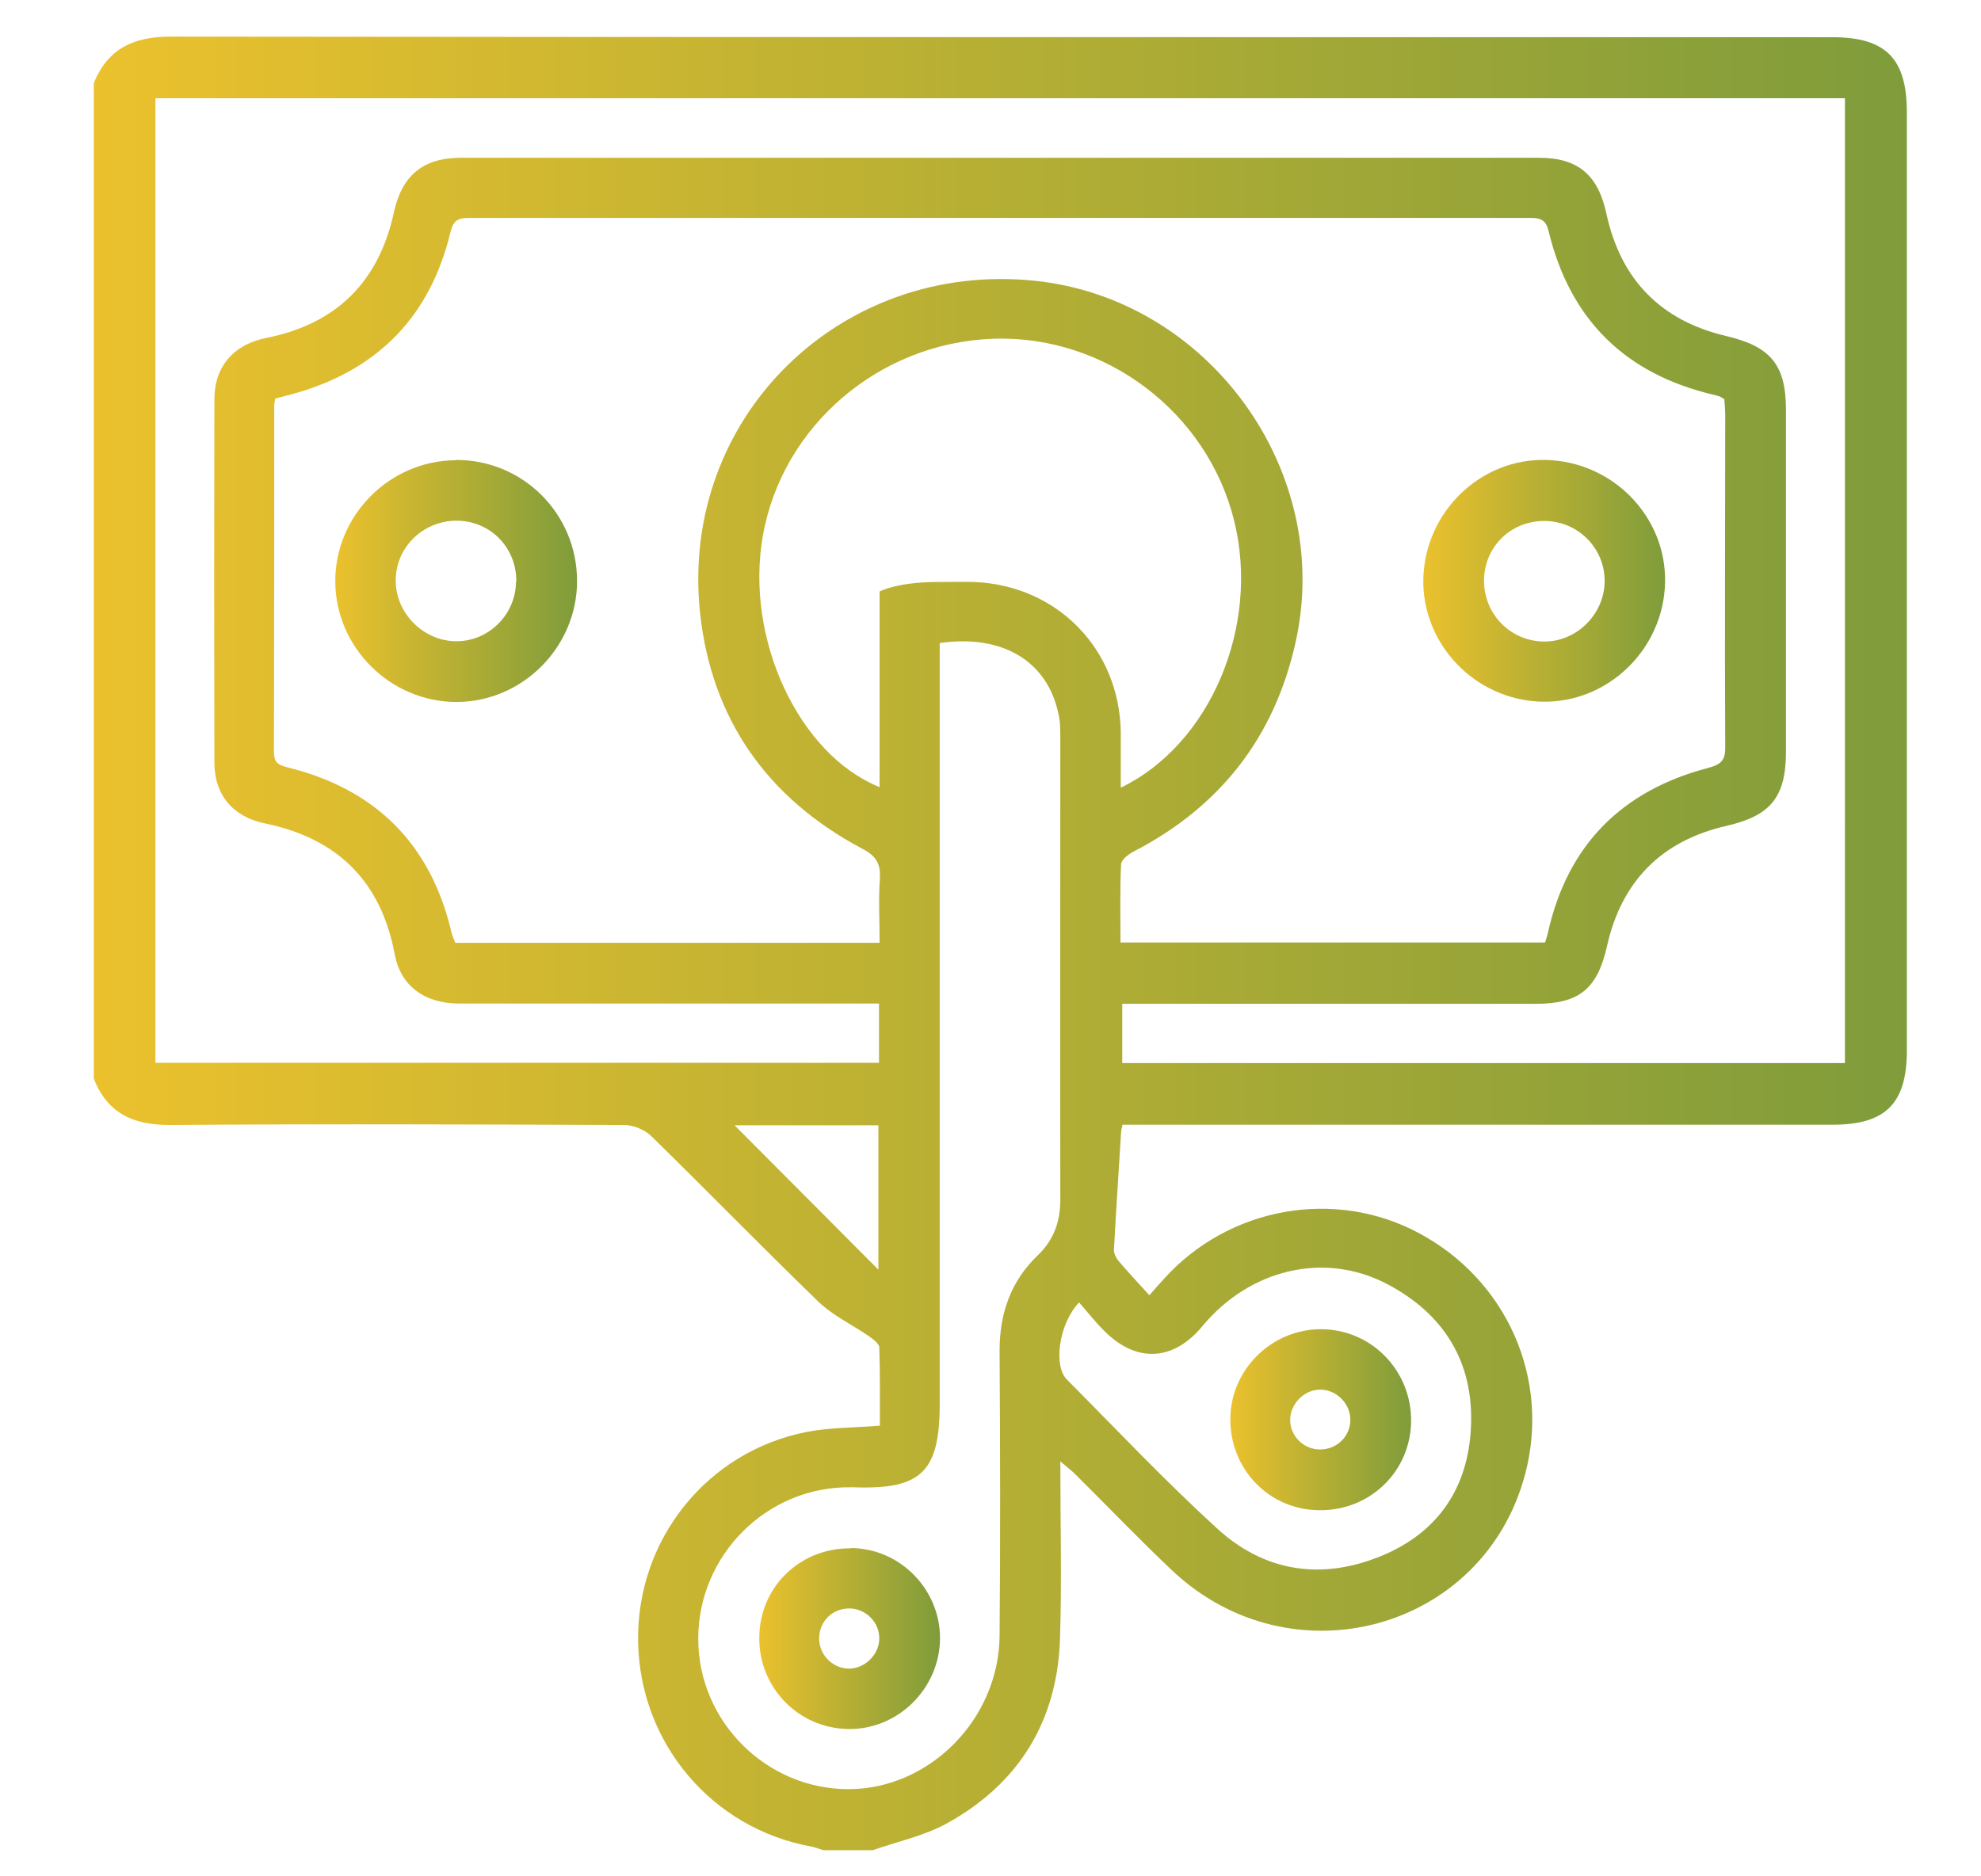 <?xml version="1.0" encoding="UTF-8"?><svg id="Layer_1" xmlns="http://www.w3.org/2000/svg" width="66.53" height="63.03" xmlns:xlink="http://www.w3.org/1999/xlink" viewBox="0 0 66.53 63.03"><defs><style>.cls-1{fill:url(#linear-gradient-2);}.cls-2{fill:url(#linear-gradient-5);}.cls-3{fill:url(#linear-gradient-3);}.cls-4{fill:url(#linear-gradient);}.cls-5{fill:url(#linear-gradient-4);}</style><linearGradient id="linear-gradient" x1="3.15" y1="31.68" x2="64.04" y2="31.68" gradientUnits="userSpaceOnUse"><stop offset="0" stop-color="#ebc12d"/><stop offset="1" stop-color="#7f9c3b"/></linearGradient><linearGradient id="linear-gradient-2" x1="47.8" y1="19.51" x2="55.93" y2="19.51" xlink:href="#linear-gradient"/><linearGradient id="linear-gradient-3" x1="11.26" y1="19.51" x2="19.38" y2="19.51" xlink:href="#linear-gradient"/><linearGradient id="linear-gradient-4" x1="25.49" y1="55.04" x2="31.56" y2="55.04" xlink:href="#linear-gradient"/><linearGradient id="linear-gradient-5" x1="41.32" y1="47.69" x2="47.39" y2="47.69" xlink:href="#linear-gradient"/></defs><path class="cls-4" d="m3.15,36.21V2.79c.47-1.15,1.33-1.56,2.57-1.56,18.61.02,37.21.02,55.82.02,1.8,0,2.5.72,2.5,2.53,0,10.5,0,21,0,31.51,0,1.77-.71,2.49-2.48,2.49-7.73,0-15.46,0-23.18,0h-.68c-.03.14-.05.2-.05.26-.08,1.32-.17,2.64-.24,3.95,0,.12.07.26.15.36.33.39.68.76,1.04,1.16.22-.25.34-.39.48-.54,2.17-2.42,5.73-3.07,8.57-1.55,2.96,1.58,4.42,4.9,3.57,8.1-1.39,5.26-7.86,7.02-11.87,3.22-1.12-1.06-2.19-2.18-3.29-3.27-.12-.11-.25-.21-.45-.38,0,2.05.05,4-.01,5.93-.08,2.77-1.37,4.89-3.8,6.23-.76.42-1.66.61-2.49.9h-1.66c-.13-.04-.26-.09-.39-.12-3.35-.6-5.78-3.48-5.83-6.9-.05-3.41,2.31-6.37,5.66-7.03.78-.15,1.6-.14,2.46-.21,0-.85.01-1.74-.02-2.62,0-.13-.2-.28-.34-.38-.56-.39-1.21-.69-1.7-1.16-1.89-1.83-3.73-3.72-5.61-5.56-.22-.22-.61-.38-.92-.38-5.09-.02-10.18-.04-15.27,0-1.24,0-2.1-.41-2.55-1.58Zm26.39-4.55c0-.77-.04-1.46.01-2.15.03-.5-.13-.76-.59-1-3.19-1.69-5.07-4.36-5.45-7.93-.69-6.53,4.69-11.82,11.23-11.15,5.86.6,10.06,6.4,8.77,12.15-.71,3.19-2.54,5.53-5.45,7.03-.17.09-.4.27-.41.42-.04.86-.02,1.73-.02,2.63h14.26c.04-.13.08-.24.1-.35.66-2.93,2.48-4.75,5.36-5.51.46-.12.6-.26.59-.73-.02-3.71,0-7.41,0-11.12,0-.19-.02-.38-.03-.54-.08-.05-.11-.07-.15-.09-.06-.02-.11-.03-.17-.05-2.99-.69-4.86-2.52-5.58-5.5-.09-.37-.25-.45-.6-.45-11.89,0-23.78,0-35.68,0-.39,0-.52.12-.61.51-.67,2.75-2.37,4.54-5.1,5.35-.26.08-.53.14-.78.21-.01.1-.03.16-.03.22,0,3.88,0,7.77-.01,11.65,0,.36.15.44.47.52,2.94.73,4.79,2.56,5.49,5.53.03.13.09.25.13.36h14.24Zm-.03,2.05c-.3,0-.53,0-.77,0-4.44,0-8.88,0-13.32,0-1.16,0-1.96-.59-2.16-1.64-.46-2.47-1.93-3.91-4.36-4.41-1.08-.22-1.7-.96-1.7-2.05-.01-4.06-.01-8.13,0-12.19,0-1.12.65-1.85,1.75-2.07,2.35-.47,3.77-1.88,4.28-4.22.27-1.24.98-1.83,2.25-1.83,12.07,0,24.14,0,36.21,0,1.31,0,1.98.58,2.26,1.88.48,2.21,1.82,3.59,4.03,4.11,1.49.35,2,.97,2,2.48,0,3.83,0,7.65,0,11.48,0,1.52-.51,2.15-1.99,2.49-2.19.5-3.53,1.86-4.02,4.04-.32,1.43-.93,1.94-2.39,1.94-4.4,0-8.8,0-13.2,0-.23,0-.46,0-.69,0v1.99h24.27V3.3H5.22v32.4h24.3v-1.99Zm2.05-12.1v.74c0,8.26,0,16.53,0,24.79,0,2.3-.61,2.9-2.88,2.82-.04,0-.08,0-.12,0-2.8-.03-5.11,2.27-5.11,5.09,0,2.78,2.3,5.07,5.08,5.05,2.7-.02,5.02-2.36,5.04-5.16.03-3.19.02-6.38,0-9.57,0-1.26.38-2.34,1.29-3.21.53-.51.75-1.12.75-1.86-.01-5.17,0-10.34,0-15.52,0-.28,0-.56-.07-.83-.38-1.75-1.88-2.65-3.98-2.35Zm6.08,4.85c3.02-1.46,4.68-5.44,3.81-8.96-.9-3.66-4.34-6.26-8.11-6.12-3.81.14-7.07,2.92-7.72,6.62-.61,3.43,1.19,7.34,3.92,8.44,0-.23,0-.44,0-.65,0-2.89,0-3.03,0-5.92,0,0,.59-.33,2.02-.32.43,0,.8-.01,1.17,0,2.78.12,4.86,2.25,4.91,5.03,0,.61,0,1.22,0,1.9Zm-1.41,17.3c-.67.72-.86,2.12-.4,2.58,1.66,1.67,3.28,3.39,5.02,4.98,1.61,1.49,3.55,1.78,5.58.93,1.88-.79,2.87-2.28,2.97-4.29.11-2.18-.89-3.82-2.82-4.83-2.1-1.1-4.61-.5-6.2,1.42-.97,1.17-2.2,1.24-3.27.18-.31-.3-.58-.65-.87-.98Zm-6.73-1.11v-4.85h-4.83c1.58,1.59,3.21,3.22,4.83,4.85Z"/><path class="cls-1" d="m47.8,19.44c.06-2.24,1.91-4.04,4.11-3.99,2.25.05,4.05,1.9,4.01,4.1-.04,2.26-1.93,4.08-4.15,4.02-2.23-.06-4.02-1.93-3.97-4.14Zm2.04.07c0,1.13.9,2.04,2.03,2.04,1.08,0,2-.91,2.02-2,.02-1.12-.88-2.04-2.01-2.05-1.14-.01-2.04.87-2.04,2.01Z"/><path class="cls-3" d="m15.29,15.45c2.26-.02,4.09,1.8,4.09,4.07,0,2.22-1.84,4.06-4.05,4.06-2.22,0-4.06-1.83-4.07-4.04-.01-2.22,1.81-4.06,4.03-4.08Zm2.05,4.09c.01-1.14-.86-2.04-2-2.05-1.13,0-2.05.89-2.05,2.01,0,1.11.94,2.04,2.04,2.04,1.09,0,1.99-.9,2-2Z"/><path class="cls-5" d="m28.57,52c1.66.01,3.01,1.39,3,3.05-.02,1.68-1.42,3.06-3.09,3.03-1.67-.03-2.99-1.39-2.98-3.06,0-1.7,1.36-3.03,3.08-3.01Zm-.05,2.03c-.57,0-1.01.44-1.01,1.01,0,.54.44.99.97,1.01.54.02,1.04-.45,1.05-1,.01-.55-.45-1.02-1.01-1.02Z"/><path class="cls-2" d="m44.33,50.73c-1.7,0-3.03-1.37-3.01-3.09.02-1.65,1.4-3,3.06-2.99,1.69.01,3.03,1.4,3.01,3.1-.02,1.67-1.37,2.99-3.06,2.98Zm0-2.04c.57,0,1.02-.44,1.02-1,0-.55-.48-1.02-1.02-1.01-.52,0-.98.46-1,.98-.02.56.43,1.02.99,1.03Z"/></svg>